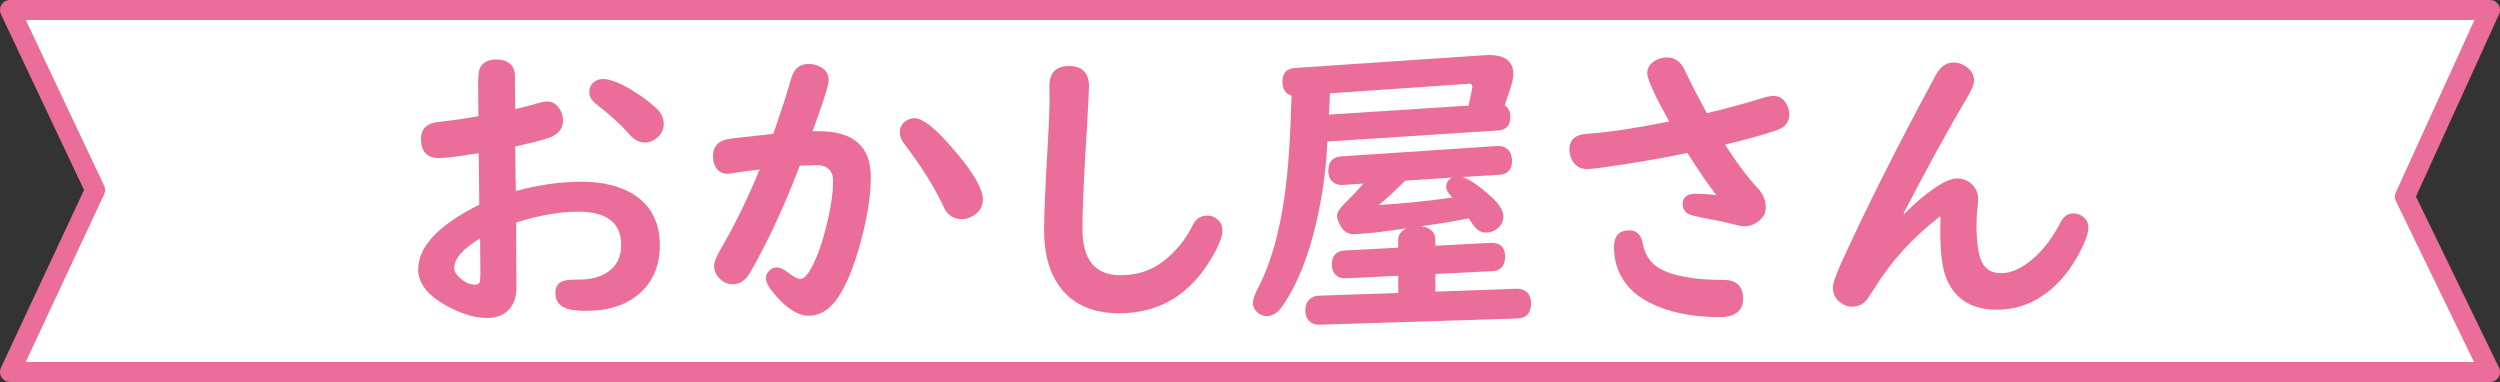 <?xml version="1.0" encoding="UTF-8"?><svg id="_レイヤー_2" xmlns="http://www.w3.org/2000/svg" viewBox="0 0 417.15 63.74"><rect x="0" y="0" width="417.15" height="63.74" fill="#333333" stroke="none"/><defs><style>.cls-1{fill:#fff;stroke:#eb6d9a;stroke-linecap:round;stroke-linejoin:round;stroke-width:3.34px;}.cls-2{fill:#eb6d9a;}</style></defs><g id="_レイヤー_2-2"><polygon class="cls-1" points="415.48 62.07 1.67 62.07 15.87 31.7 1.67 1.67 415.48 1.67 401.28 32.82 415.48 62.07"/><path class="cls-2" d="M79.83,19.4c-.03-2.73-.05-4.42-.05-5.08,0-1.61.11-2.62.33-3.05.51-.9,1.42-1.35,2.74-1.35s2.3.47,2.79,1.42c.19.39.28.83.28,1.32v.38c0,1.98.02,3.7.05,5.16,1.17-.25,2.44-.58,3.81-.99.63-.19,1.13-.28,1.5-.28.92,0,1.63.45,2.16,1.35.34.59.51,1.2.51,1.83,0,1.39-.8,2.35-2.39,2.9-1.34.44-3.2.92-5.59,1.42.02.73.03,2.31.05,4.75.02,1.24.03,2.13.05,2.69,3.81-1.03,7.49-1.55,11.05-1.55s6.7.79,8.97,2.36c2.68,1.86,4.01,4.61,4.01,8.23s-1.3,6.47-3.91,8.49c-2.12,1.64-4.89,2.46-8.31,2.46-1.49,0-2.58-.12-3.28-.36-1.29-.44-1.93-1.32-1.93-2.64,0-.97.41-1.62,1.25-1.96.41-.17,1.3-.25,2.67-.25,2.22,0,3.96-.52,5.23-1.57,1.22-1,1.83-2.41,1.83-4.22,0-3.69-2.4-5.54-7.19-5.54-3.05,0-6.5.6-10.34,1.8v.81l.05,10.16c0,1.3-.32,2.38-.97,3.23-.88,1.15-2.17,1.73-3.86,1.73-1.93,0-3.99-.56-6.17-1.68-3.59-1.81-5.39-3.95-5.39-6.4,0-3.83,3.4-7.43,10.19-10.82v-.36c-.02-2.35-.04-4.83-.08-7.44l-.03-.79c-3.39.54-5.59.81-6.61.81-2,0-3-1.08-3-3.23,0-1.68,1.01-2.62,3.02-2.82,2.07-.2,4.24-.52,6.53-.94ZM80.11,39.78c-2.88,1.74-4.32,3.38-4.32,4.9,0,.58.33,1.15.99,1.73.83.73,1.65,1.09,2.46,1.09.42,0,.69-.13.79-.38.08-.2.13-.81.13-1.83,0-.81-.02-2.43-.05-4.85v-.66ZM100.61,13.18c1.34,0,3.26.82,5.77,2.46,1.29.83,2.38,1.69,3.28,2.57.73.71,1.09,1.52,1.09,2.44s-.37,1.69-1.12,2.34c-.59.53-1.29.79-2.08.79-.91,0-1.8-.49-2.64-1.47-1.29-1.49-3.11-3.15-5.46-4.98-.75-.59-1.12-1.27-1.12-2.03,0-.44.13-.84.38-1.19.46-.61,1.09-.92,1.91-.92Z"/><path class="cls-2" d="M135.57,21.89h1.04c5.79,0,8.69,2.54,8.69,7.62,0,3.42-.68,7.45-2.03,12.09-1.19,4-2.49,6.89-3.91,8.69-1.27,1.59-2.74,2.39-4.42,2.39-1.81,0-3.75-1.24-5.82-3.71-.88-1.05-1.32-1.9-1.32-2.54,0-.42.15-.81.46-1.17.36-.42.81-.64,1.37-.64.49,0,1.03.23,1.63.69,1.08.83,1.85,1.24,2.29,1.24.64,0,1.38-.86,2.21-2.59.95-1.98,1.76-4.5,2.44-7.55.54-2.44.81-4.5.81-6.17,0-1.79-.95-2.69-2.84-2.69-.46,0-.95.02-1.47.05-.53.03-.94.05-1.25.05-2.32,6.08-4.8,11.53-7.44,16.33-.59,1.05-.96,1.69-1.12,1.93-.69,1.02-1.59,1.52-2.69,1.52-.63,0-1.19-.19-1.7-.58-.9-.69-1.35-1.54-1.35-2.54,0-.54.34-1.41,1.02-2.59,2.46-4.23,4.65-8.71,6.58-13.44-2.17.27-3.68.47-4.55.61-.36.07-.63.1-.84.1-.69,0-1.26-.25-1.7-.76-.46-.56-.69-1.28-.69-2.16,0-1.73,1-2.71,3-2.95,2.61-.3,4.96-.57,7.06-.79,1.25-3.56,2.25-6.65,3-9.27.44-1.59,1.41-2.39,2.92-2.39.71,0,1.37.17,1.98.51.9.51,1.35,1.23,1.35,2.16,0,.83-.9,3.67-2.69,8.54ZM152.62,19.73c1.25,0,3.17,1.45,5.74,4.34,3.76,4.22,5.64,7.29,5.64,9.22,0,1.17-.55,2.08-1.65,2.74-.59.36-1.23.53-1.91.53-1.05,0-1.9-.42-2.54-1.25-.15-.2-.4-.67-.74-1.4-1.44-3.01-3.56-6.35-6.35-10.01-.44-.58-.66-1.18-.66-1.8,0-.73.25-1.31.76-1.75.49-.42,1.06-.63,1.7-.63Z"/><path class="cls-2" d="M178.38,11.02c2.22,0,3.33,1.14,3.33,3.43,0,.63-.13,3.14-.38,7.54l-.25,4.12c-.3,5.39-.46,9.42-.46,12.09,0,5.15,2.11,7.72,6.33,7.72,2.76,0,5.13-.76,7.11-2.29,2.13-1.62,3.79-3.66,4.98-6.1.51-1.03,1.31-1.55,2.41-1.55.71,0,1.32.25,1.83.76.46.44.69,1.02.69,1.73,0,1-.57,2.47-1.7,4.42-3.64,6.25-8.81,9.38-15.5,9.38-4.93,0-8.46-1.8-10.59-5.41-1.3-2.2-1.96-5.01-1.96-8.43,0-2.71.2-7.3.58-13.77.22-3.96.33-6.44.33-7.44l-.03-2.82c0-2.25,1.09-3.38,3.28-3.38Z"/><path class="cls-2" d="M221.49,23.6l-.08,1.27c-.22,4.01-.81,8.1-1.78,12.27-1.3,5.64-3.12,10.2-5.46,13.67-.85,1.29-1.77,1.93-2.77,1.93-.49,0-.95-.14-1.37-.43-.64-.46-.97-1.07-.97-1.83,0-.51.31-1.37.94-2.59,2.01-3.86,3.47-8.98,4.37-15.34.56-3.89.94-9.43,1.14-16.61-1.02-.29-1.52-1.05-1.52-2.29,0-1.44.69-2.21,2.08-2.31l31.68-2.13c.32-.02.54-.03.66-.03,2.73,0,4.09,1.04,4.09,3.12,0,.66-.13,1.36-.38,2.11l-1.04,3.18c.63.39.94,1.02.94,1.88,0,1.44-.66,2.2-1.98,2.29l-28.55,1.85ZM245.09,36.43c-2.52.51-5.18.95-7.98,1.32,1.59.24,2.39.99,2.39,2.26v.99l9.25-.48h.15c1.49,0,2.24.76,2.24,2.29s-.73,2.37-2.18,2.44l-9.45.46v2.95l13.57-.48c.52-.02.98.09,1.37.33.68.42,1.02,1.11,1.02,2.06,0,1.66-.75,2.51-2.24,2.57l-33.03,1.04h-.13c-.58.02-1.09-.17-1.55-.56-.47-.44-.71-1.04-.71-1.8,0-1.03.37-1.76,1.12-2.18.3-.19.66-.29,1.07-.3l13.31-.46v-2.87l-8.74.43h-.13c-.56.03-1.07-.14-1.52-.53-.46-.41-.69-.98-.69-1.73,0-1.51.73-2.3,2.18-2.39l8.89-.46v-1.29c0-.81.45-1.46,1.35-1.93-4.44.64-7.38.96-8.84.96-.83,0-1.5-.4-2.01-1.19-.47-.75-.71-1.37-.71-1.88s.38-1.14,1.14-1.91c1.25-1.24,2.35-2.39,3.28-3.46l-3.48.23c-.54.03-1.01-.08-1.4-.33-.66-.44-.99-1.1-.99-1.98,0-1.56.73-2.38,2.19-2.46l26.01-1.73h.2c.71,0,1.27.24,1.68.71.39.46.58,1.04.58,1.75,0,1.46-.7,2.24-2.08,2.34l-6.17.38c1.22.42,2.76,1.47,4.62,3.15,1.46,1.3,2.18,2.43,2.18,3.38,0,.8-.3,1.46-.89,1.98-.59.51-1.27.76-2.03.76-.86,0-1.6-.47-2.21-1.42-.22-.34-.43-.65-.63-.94ZM221.74,19.12l23.32-1.5.56-2.72c.03-.12.05-.23.05-.33,0-.44-.2-.64-.58-.61l-.18.03-22.97,1.58-.03.3c0,.25-.02.63-.05,1.14-.05.85-.09,1.55-.13,2.11ZM242.35,32.97c-.69-.68-1.04-1.29-1.04-1.83,0-.59.31-1.09.91-1.5l-7.75.51c-1.63,1.63-3.09,2.98-4.4,4.06,4.12-.25,8.21-.67,12.27-1.24Z"/><path class="cls-2" d="M278.52,20.27c-2.44-4.4-3.66-7.07-3.66-8s.44-1.65,1.32-2.16c.61-.36,1.27-.53,1.98-.53,1.32,0,2.31.72,2.97,2.16.98,2.08,2.21,4.46,3.68,7.14,3.35-.8,6.44-1.63,9.27-2.52.76-.24,1.38-.36,1.85-.36.96,0,1.69.47,2.18,1.4.3.56.46,1.11.46,1.65,0,1.32-.71,2.22-2.13,2.69-1.96.68-4.83,1.47-8.59,2.39,1.91,3.01,3.78,5.5,5.59,7.44.79.85,1.19,1.89,1.19,3.12,0,.81-.37,1.53-1.12,2.16-.73.61-1.57.91-2.52.91-.3,0-.74-.08-1.3-.23-1.34-.36-3.34-.79-6.02-1.29-.95-.19-1.59-.36-1.93-.53-.64-.36-.97-.91-.97-1.68,0-1.13.72-1.7,2.16-1.7,1.13,0,2.29.08,3.46.23-1.42-1.85-3.03-4.19-4.83-7.04-4.81.98-9.5,1.79-14.07,2.41-1.42.19-2.29.28-2.62.28-1.2,0-2.06-.51-2.57-1.52-.29-.58-.43-1.18-.43-1.8,0-1.19.57-1.97,1.7-2.36.29-.1.87-.19,1.75-.25,3.37-.24,7.76-.91,13.16-2.01ZM271.82,38.43c1.24,0,1.98.68,2.24,2.03.36,1.96,1.29,3.4,2.79,4.29,2.2,1.3,5.78,1.96,10.72,1.96,2.18,0,3.28,1.03,3.28,3.1s-1.3,3.1-3.89,3.1c-4.66,0-8.56-.8-11.71-2.41-1.37-.69-2.49-1.52-3.35-2.46-1.73-1.9-2.59-4.16-2.59-6.78,0-1.88.84-2.82,2.51-2.82Z"/><path class="cls-2" d="M323.64,36.15c-4.56,3.57-8.12,7.48-10.7,11.71-.07.1-.27.41-.61.91-.15.2-.3.44-.46.71-.68,1.13-1.63,1.7-2.85,1.7-.56,0-1.12-.18-1.68-.53-1-.64-1.5-1.54-1.5-2.69,0-.68.45-2.01,1.35-3.99,4.08-8.99,9.36-19.49,15.83-31.48.75-1.37,1.74-2.06,2.97-2.06.76,0,1.49.25,2.18.76.81.59,1.22,1.35,1.22,2.26,0,.61-.41,1.59-1.22,2.95-2.96,4.98-6.48,11.37-10.54,19.18l.1.15c2.02-2.1,4.08-3.79,6.2-5.06,1-.59,1.91-.89,2.72-.89s1.58.28,2.24.84c.8.7,1.19,1.59,1.19,2.69,0,.32-.05.86-.15,1.6-.08.73-.13,1.6-.13,2.62,0,2.93.3,5.01.92,6.25.59,1.2,1.67,1.8,3.23,1.8s3.3-.75,5.08-2.24c1.88-1.58,3.47-3.65,4.78-6.22.51-1.02,1.23-1.52,2.16-1.52.51,0,1,.15,1.47.46.68.44,1.02,1.08,1.02,1.93,0,1.1-.68,2.82-2.03,5.16-1.41,2.46-3.13,4.42-5.18,5.89-2.44,1.76-5.11,2.64-8,2.64-4.42,0-7.31-1.91-8.66-5.72-.56-1.59-.84-4.1-.84-7.52,0-.64.02-1.36.05-2.16l-.15-.15Z"/></g></svg>